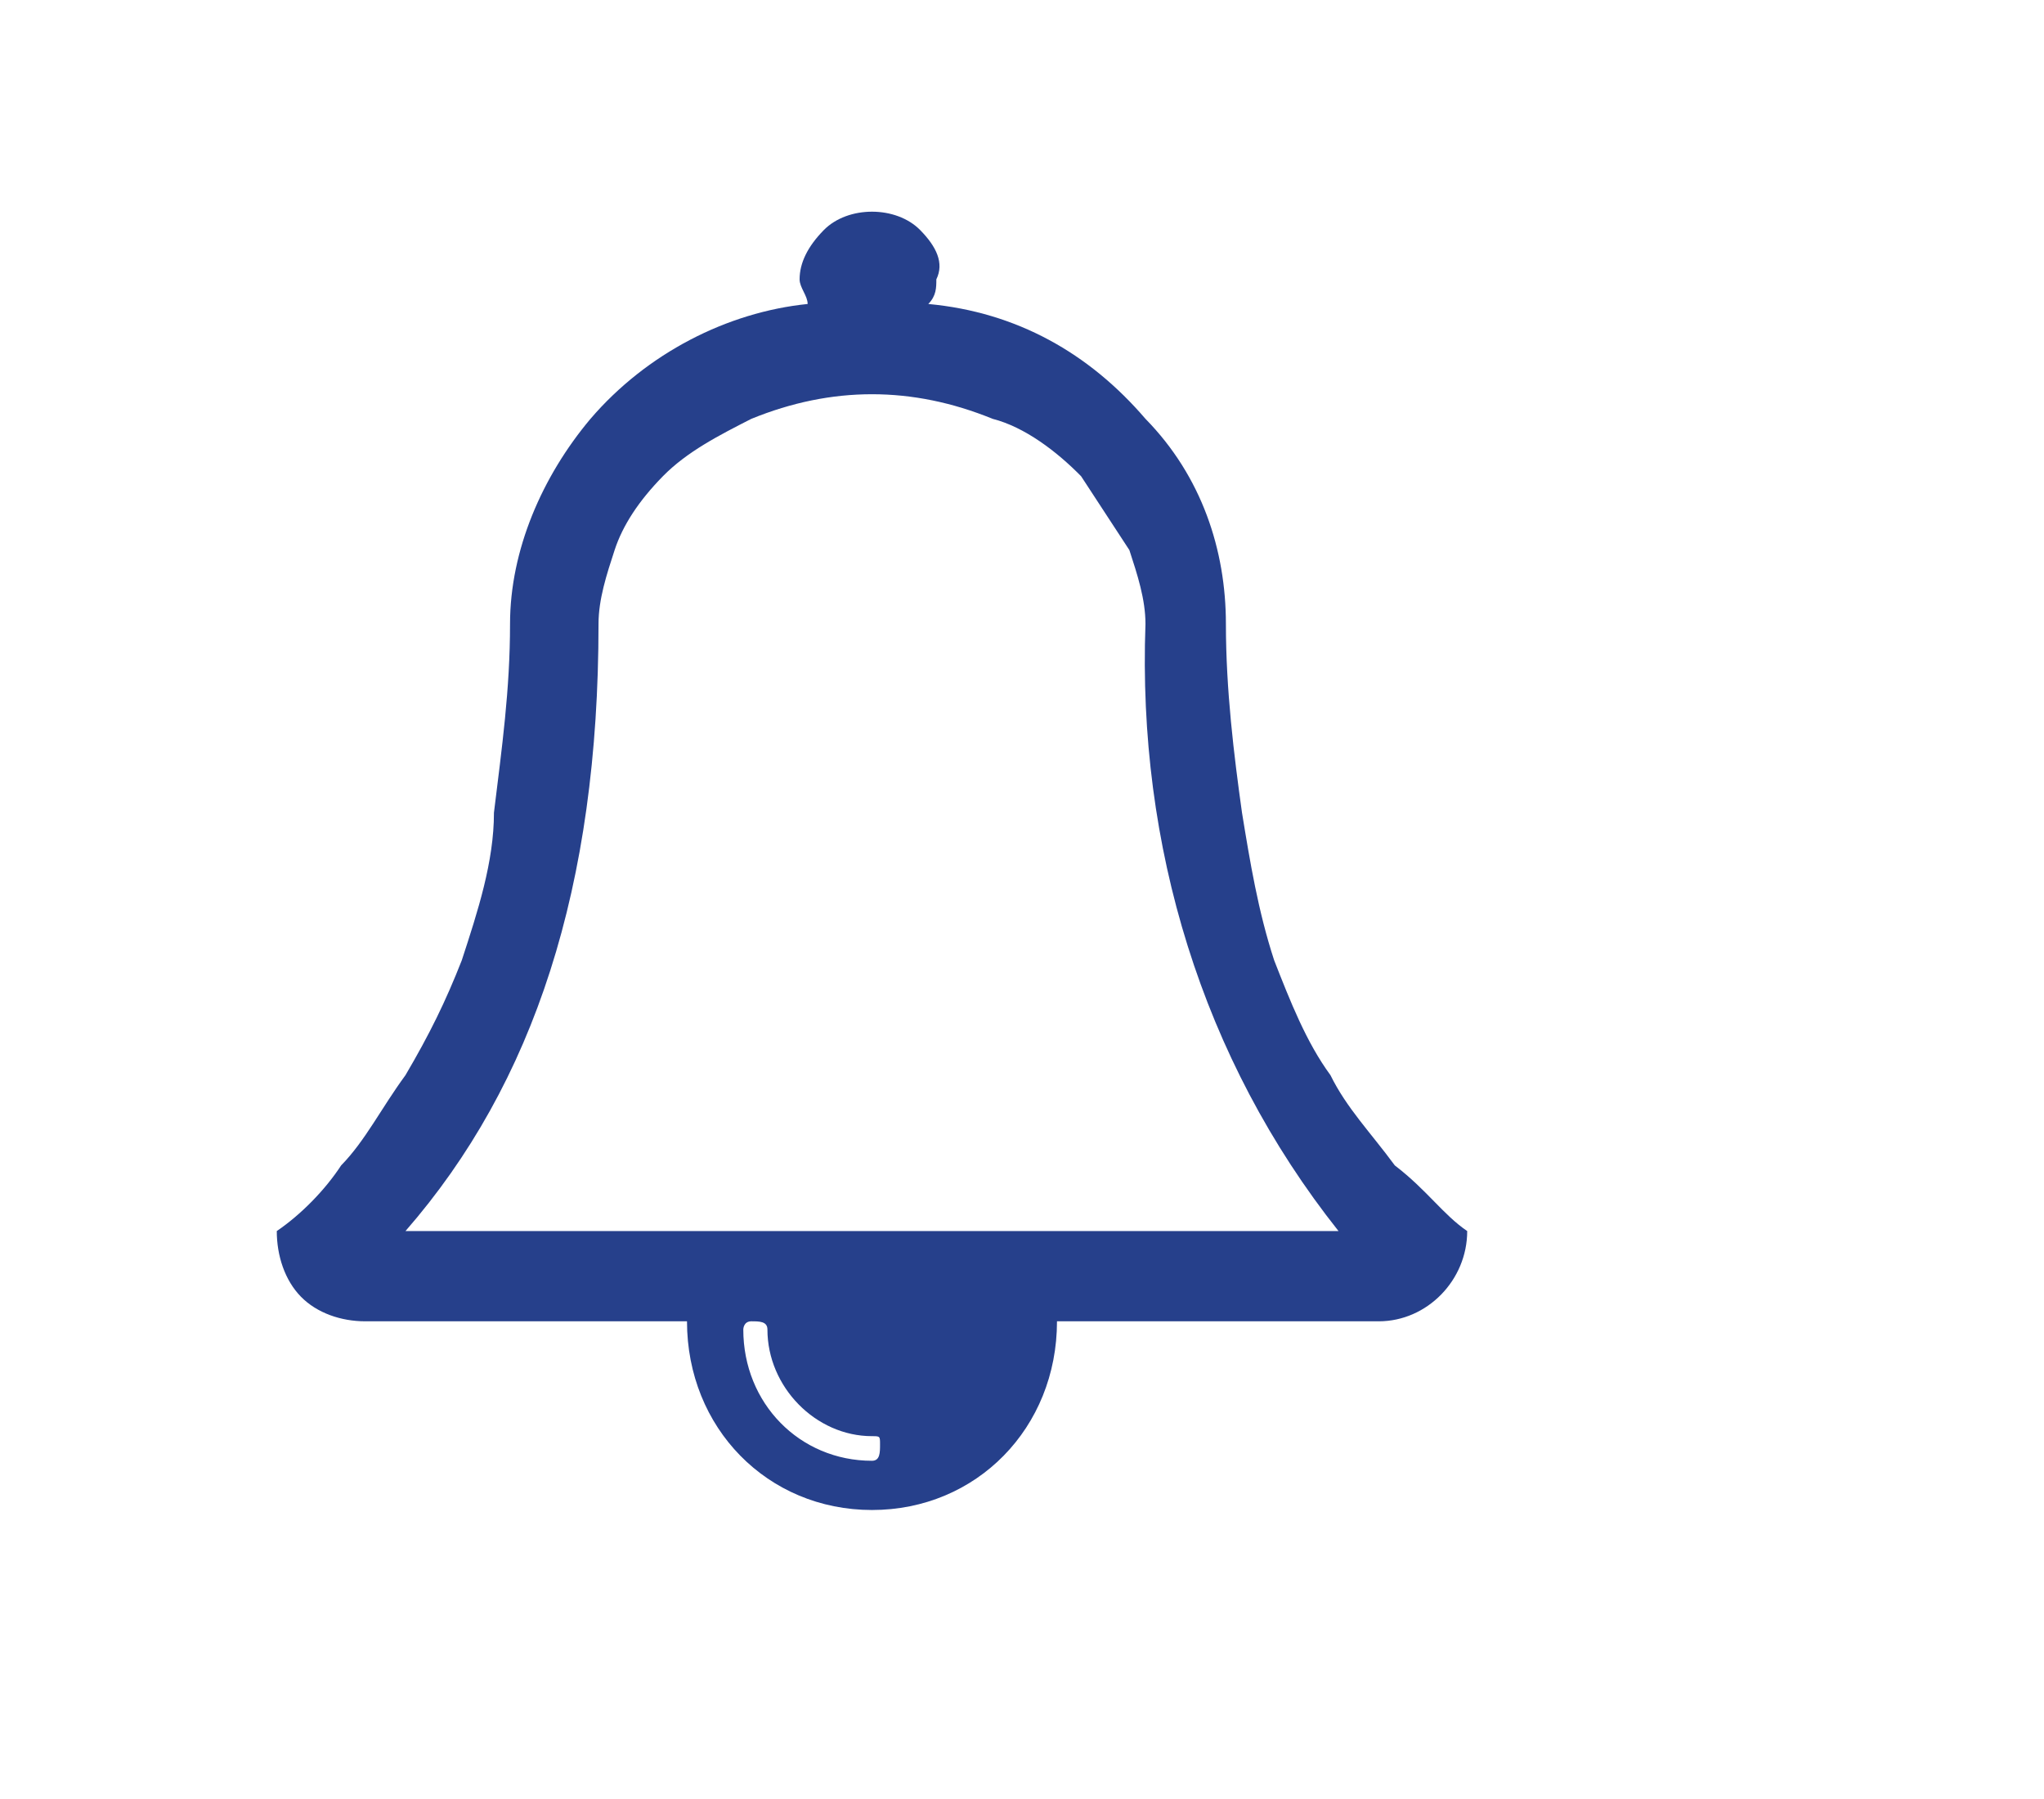 <?xml version="1.0" encoding="UTF-8" standalone="no"?>
<!DOCTYPE svg PUBLIC "-//W3C//DTD SVG 1.1//EN" "http://www.w3.org/Graphics/SVG/1.1/DTD/svg11.dtd">
<svg width="100%" height="100%" viewBox="0 0 25 22" version="1.1" xmlns="http://www.w3.org/2000/svg" xmlns:xlink="http://www.w3.org/1999/xlink" xml:space="preserve" xmlns:serif="http://www.serif.com/" style="fill-rule:evenodd;clip-rule:evenodd;stroke-linejoin:round;stroke-miterlimit:2;">
    <g id="Plan-de-travail1" serif:id="Plan de travail1" transform="matrix(0.024,0,0,0.028,0,0)">
        <rect x="0" y="0" width="1024" height="768" style="fill:none;"/>
        <g id="bell-o" transform="matrix(40.991,0,0,35.832,-25121.7,-13375.9)">
            <path d="M623.8,390.9C623.8,390.8 623.8,390.8 623.7,390.8C623,390.8 622.4,390.2 622.4,389.5C622.4,389.4 622.3,389.4 622.2,389.4C622.1,389.4 622.1,389.5 622.1,389.5C622.1,390.4 622.8,391.1 623.7,391.1C623.8,391.1 623.8,391 623.8,390.9ZM617.9,388.3L629.5,388.3C627.8,386.2 627,383.6 627.1,380.9C627.1,380.6 627,380.3 626.9,380C626.7,379.7 626.5,379.4 626.3,379.1C626,378.8 625.6,378.5 625.2,378.4C624.7,378.2 624.2,378.1 623.7,378.1C623.2,378.1 622.7,378.2 622.2,378.4C621.8,378.6 621.4,378.8 621.1,379.1C620.8,379.4 620.6,379.7 620.5,380C620.4,380.3 620.3,380.6 620.3,380.9C620.3,384.1 619.5,386.5 617.9,388.3ZM631.1,388.3C631.1,388.9 630.6,389.4 630,389.4L626,389.4C626,390.7 625,391.7 623.7,391.7C622.4,391.7 621.4,390.7 621.4,389.4L617.4,389.4C617.1,389.4 616.8,389.3 616.6,389.1C616.4,388.9 616.3,388.6 616.3,388.3C616.6,388.1 616.9,387.8 617.1,387.5C617.4,387.2 617.6,386.8 617.9,386.4C618.2,385.9 618.4,385.5 618.6,385C618.8,384.4 619,383.8 619,383.2C619.1,382.4 619.2,381.7 619.2,380.9C619.2,380 619.6,379.1 620.2,378.4C620.9,377.6 621.9,377.1 622.9,377C622.9,376.9 622.8,376.8 622.8,376.7C622.8,376.5 622.9,376.3 623.1,376.1C623.4,375.8 624,375.8 624.3,376.1C624.5,376.3 624.6,376.5 624.5,376.7C624.5,376.8 624.5,376.9 624.4,377C625.5,377.1 626.4,377.6 627.1,378.4C627.8,379.1 628.1,380 628.1,380.9C628.1,381.7 628.2,382.5 628.3,383.2C628.4,383.8 628.5,384.4 628.7,385C628.9,385.5 629.1,386 629.4,386.4C629.6,386.8 629.9,387.1 630.2,387.5C630.6,387.8 630.8,388.1 631.1,388.3Z" style="fill:rgb(38,64,139);fill-rule:nonzero;"/>
        </g>
    </g>
</svg>

